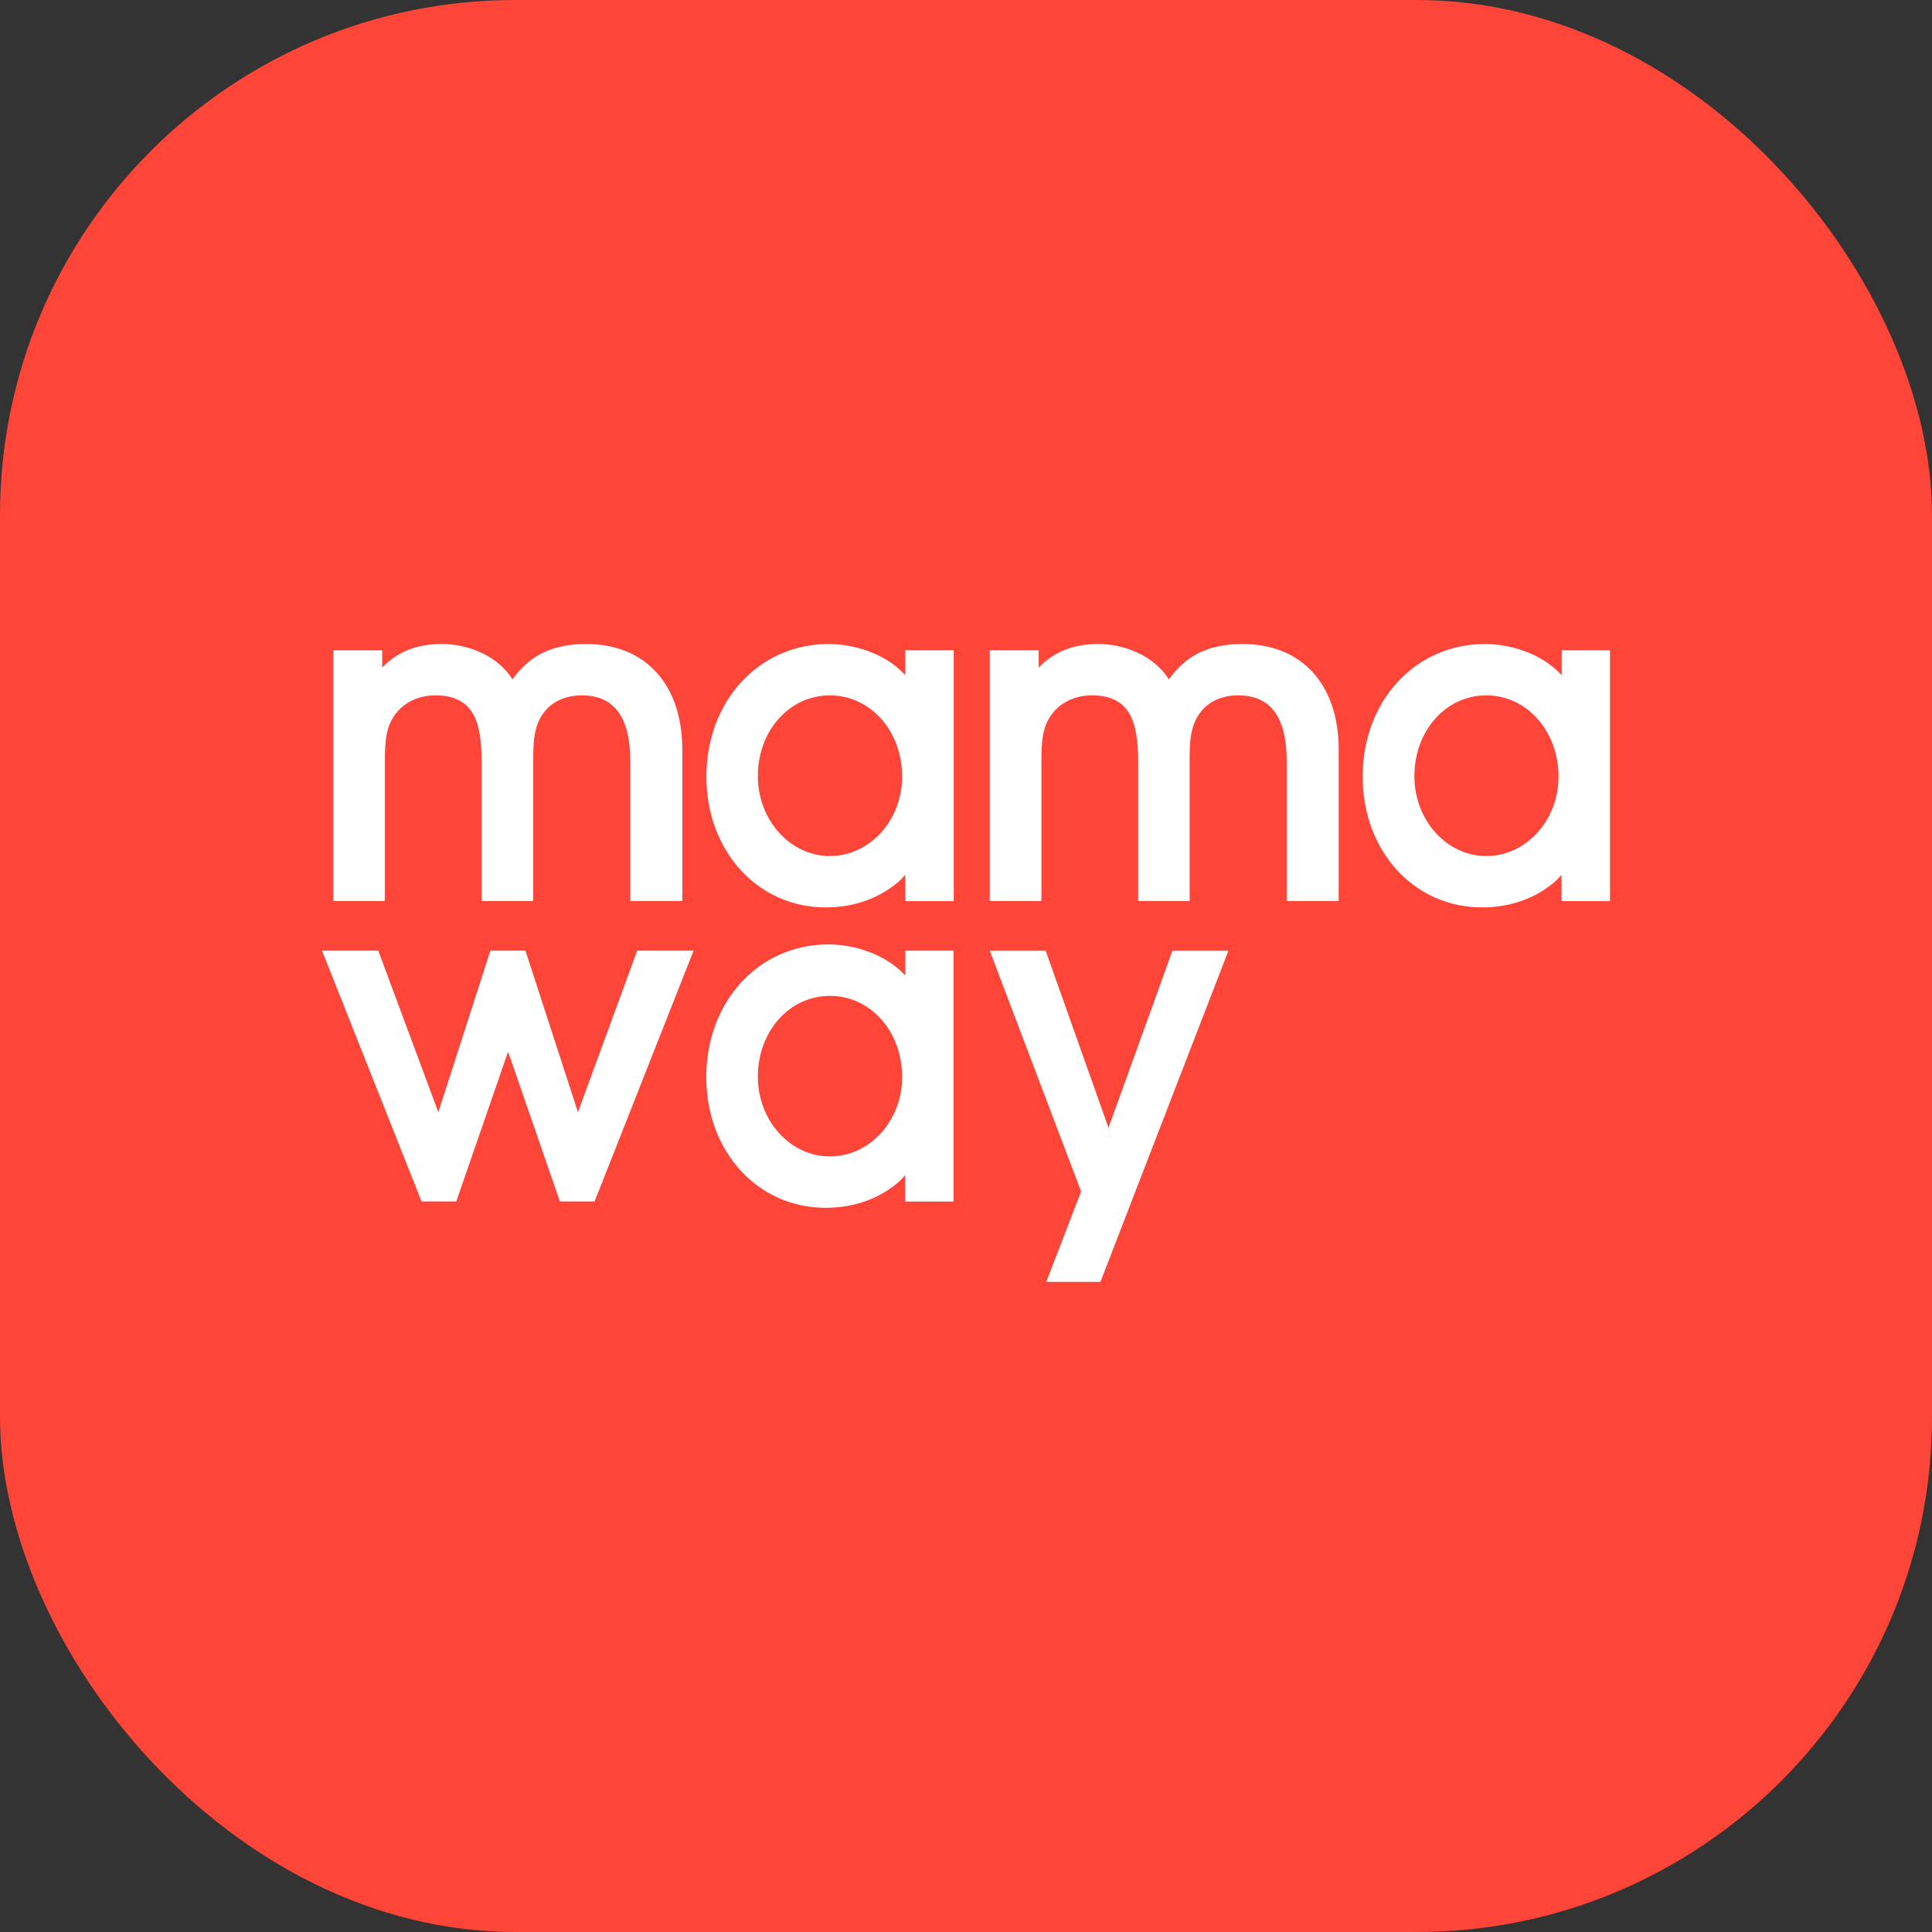 <svg width="60" height="60" viewBox="0 0 60 60" fill="none" xmlns="http://www.w3.org/2000/svg">
<rect x="0" y="0" width="60" height="60" fill="#333333" stroke="none"/>
<rect width="60" height="60" rx="16" fill="#FF4438"/>
<path d="M18.206 20C17.168 20 16.451 20.341 15.916 21.099C15.443 20.341 14.506 20 13.729 20C12.944 20 12.347 20.236 11.87 20.732V20.194H10.351V27.982H11.953V23.67C11.953 23.016 11.982 22.524 12.333 22.11C12.618 21.777 13.041 21.595 13.519 21.595C14.712 21.595 14.958 22.423 14.958 23.67V27.982H16.56V23.67C16.56 23.101 16.56 22.563 16.889 22.129C17.139 21.788 17.569 21.595 18.068 21.595C19.081 21.595 19.576 22.272 19.576 23.67V27.982H21.189V23.267C21.185 21.254 20.043 20 18.206 20Z" fill="white"/>
<path d="M28.114 20.194V20.968C27.474 20.263 26.469 20 25.731 20C23.569 20 21.938 21.769 21.938 24.119C21.938 26.434 23.532 28.18 25.644 28.18C26.371 28.18 27.044 27.986 27.593 27.618C27.814 27.471 27.973 27.34 28.114 27.165V27.986H29.619V20.194H28.114ZM28.017 24.119C28.017 25.478 27.008 26.585 25.771 26.585C24.541 26.585 23.536 25.47 23.536 24.103C23.536 22.694 24.516 21.595 25.771 21.595C27.033 21.595 28.017 22.702 28.017 24.119Z" fill="white"/>
<path d="M38.59 20C37.553 20 36.837 20.341 36.301 21.099C35.828 20.341 34.887 20 34.114 20C33.332 20 32.732 20.236 32.258 20.732V20.194H30.739V27.982H32.342V23.67C32.342 23.016 32.367 22.524 32.721 22.11C33.007 21.777 33.43 21.595 33.907 21.595C35.101 21.595 35.347 22.423 35.347 23.67V27.982H36.945V23.67C36.945 23.101 36.945 22.563 37.274 22.129C37.524 21.788 37.954 21.595 38.453 21.595C39.469 21.595 39.961 22.272 39.961 23.67V27.982H41.574V23.267C41.57 21.254 40.428 20 38.59 20Z" fill="white"/>
<path d="M48.499 20.194V20.968C47.855 20.263 46.854 20 46.112 20C43.95 20 42.319 21.769 42.319 24.119C42.319 26.434 43.914 28.18 46.026 28.18C46.752 28.18 47.425 27.986 47.975 27.618C48.195 27.471 48.355 27.34 48.495 27.165V27.986H50V20.194H48.499ZM48.401 24.119C48.401 25.478 47.396 26.585 46.156 26.585C44.926 26.585 43.925 25.47 43.925 24.103C43.925 22.694 44.904 21.595 46.156 21.595C47.414 21.595 48.401 22.702 48.401 24.119Z" fill="white"/>
<path d="M19.789 29.523L17.949 34.54L16.318 29.523H15.229L13.613 34.54L11.747 29.523H10L13.092 37.312H14.17L15.779 32.662L17.388 37.312H18.466L21.54 29.523H19.789Z" fill="white"/>
<path d="M36.41 29.527L34.425 35.024L32.475 29.527H30.739L33.575 37.002L32.493 39.809H34.175L38.149 29.527H36.41Z" fill="white"/>
<path d="M28.114 29.523V30.297C27.47 29.593 26.469 29.329 25.727 29.329C23.565 29.329 21.934 31.102 21.934 33.448C21.934 35.763 23.529 37.509 25.641 37.509C26.367 37.509 27.04 37.316 27.59 36.948C27.81 36.801 27.97 36.669 28.11 36.495V37.316H29.615V29.523H28.114ZM28.017 33.448C28.017 34.807 27.008 35.914 25.771 35.914C24.541 35.914 23.536 34.803 23.536 33.437C23.536 32.028 24.516 30.928 25.771 30.928C27.033 30.924 28.017 32.031 28.017 33.448Z" fill="white"/>
</svg>
